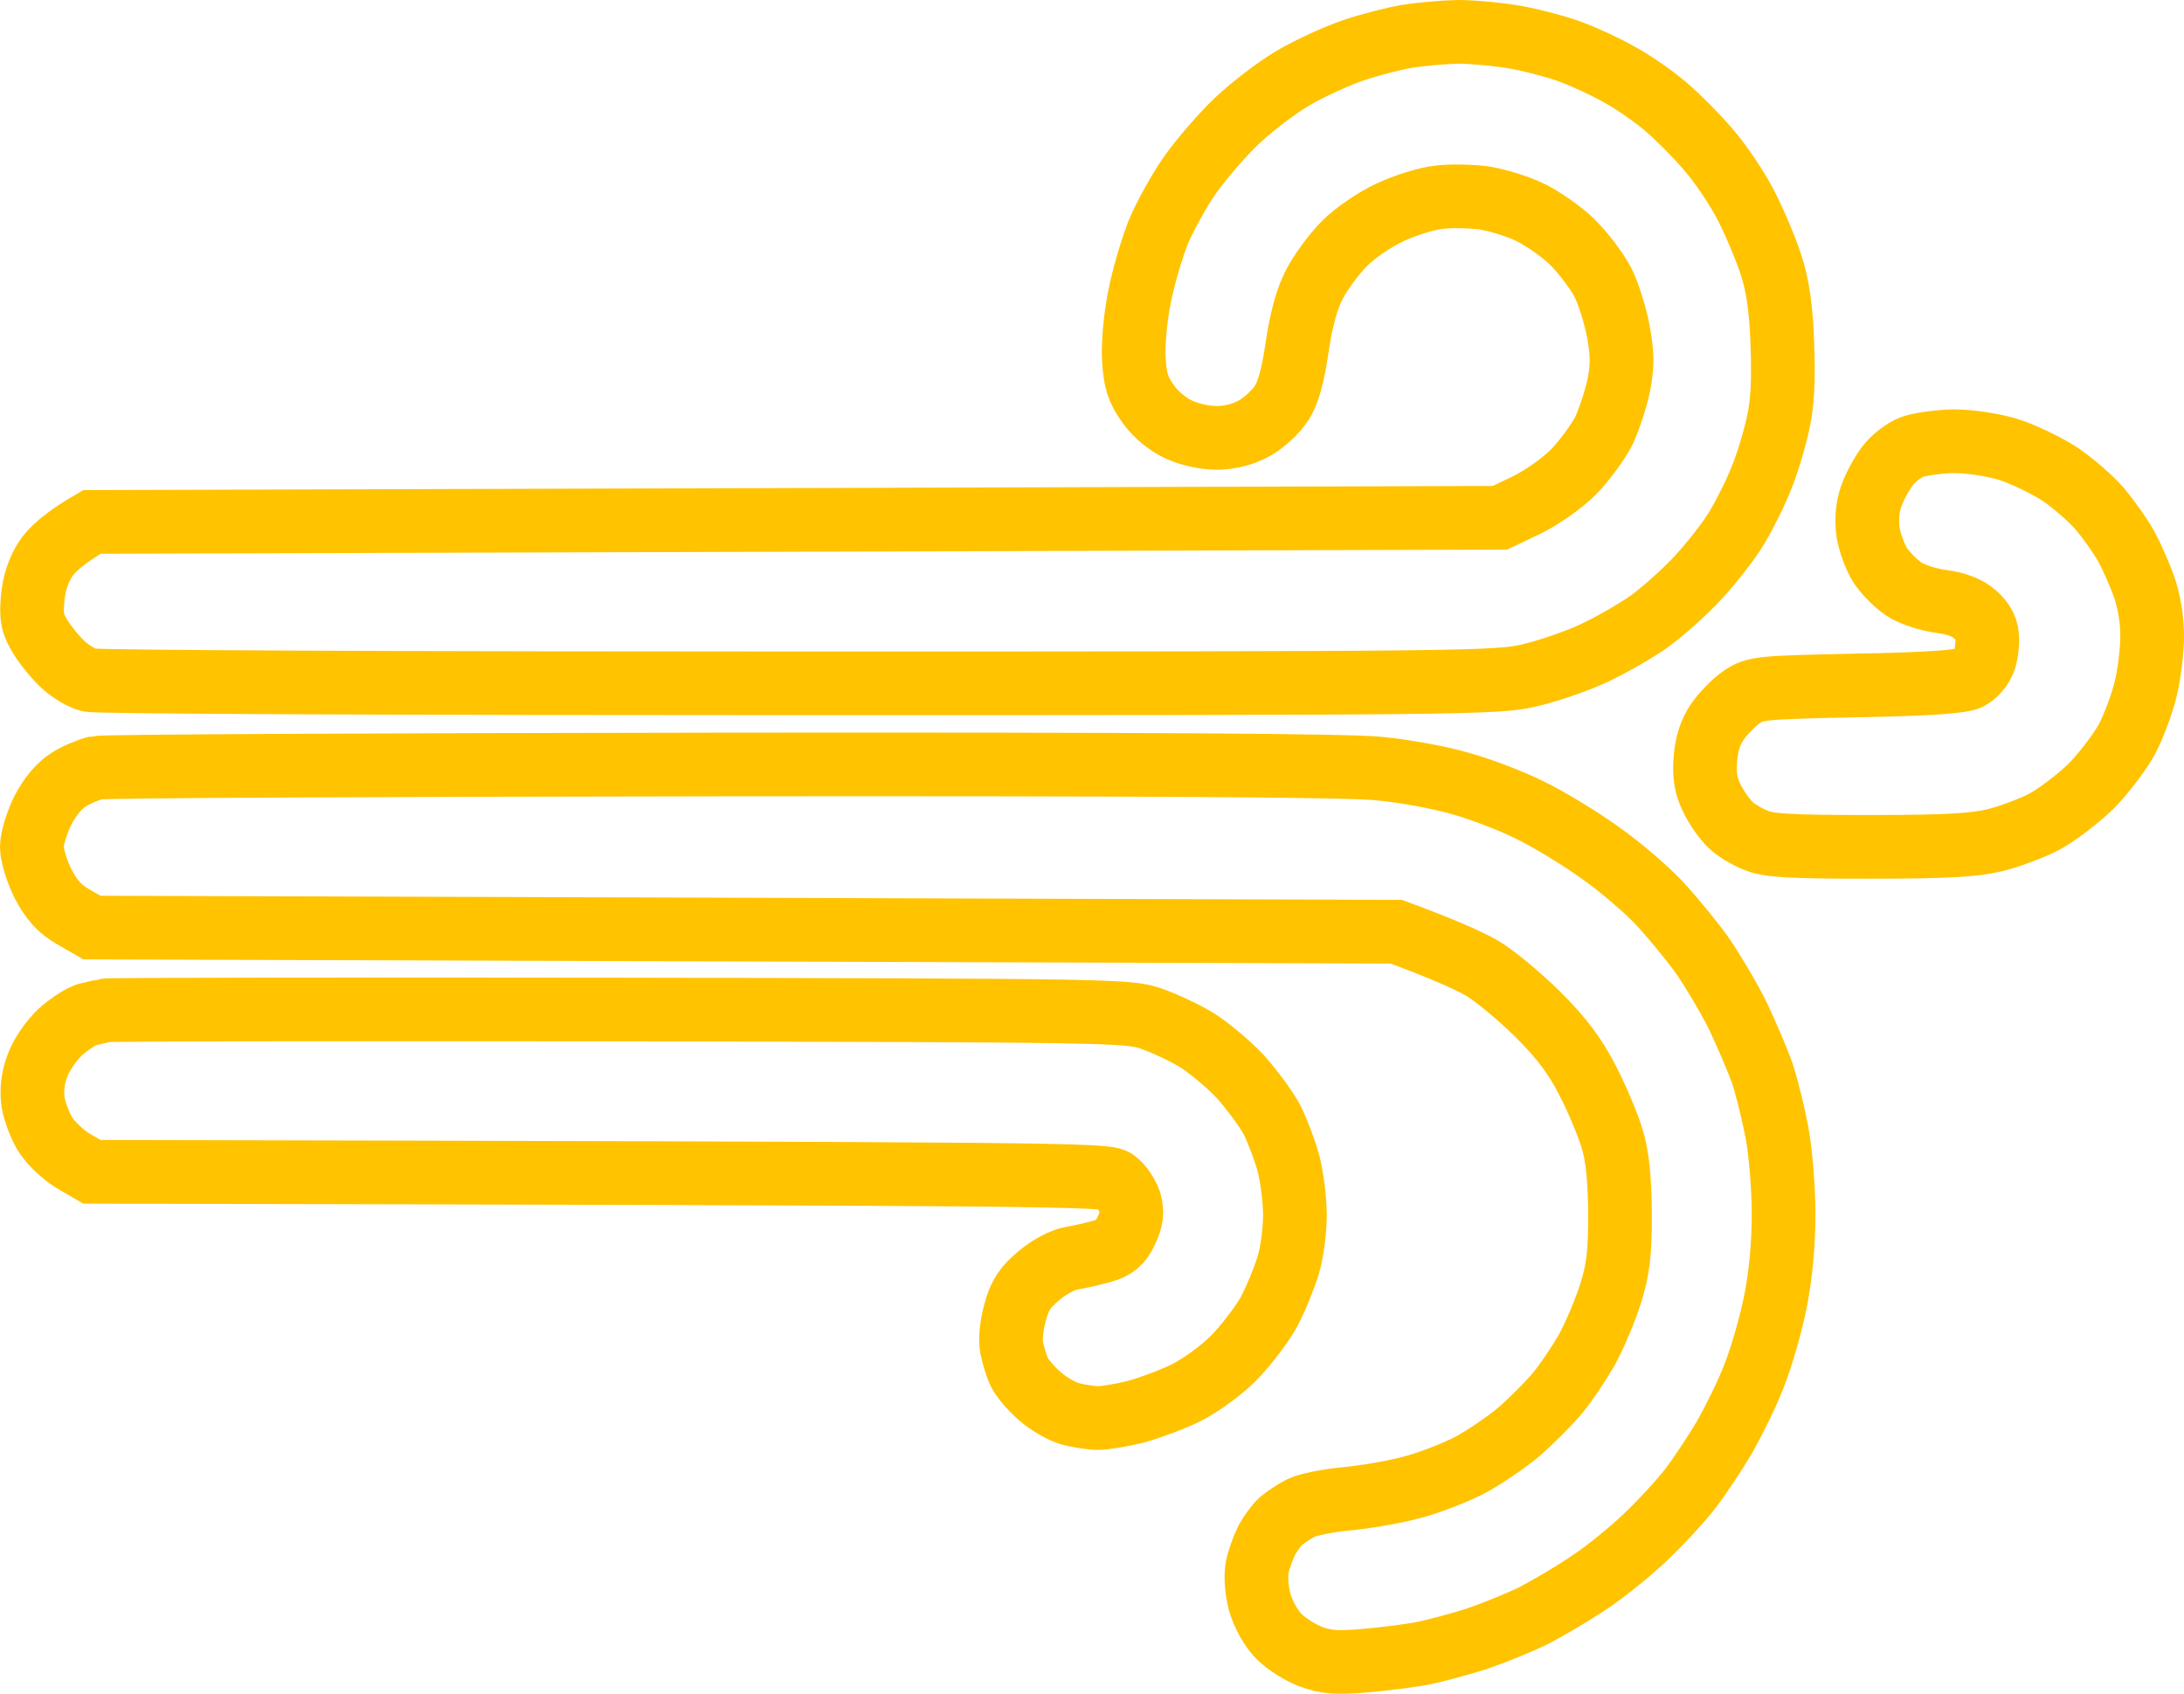 <?xml version="1.0" encoding="UTF-8"?> <svg xmlns="http://www.w3.org/2000/svg" width="686" height="532" viewBox="0 0 686 532" fill="none"><path d="M441.859 11.43C437.957 12.08 430.282 14.03 424.949 15.85C419.616 17.67 411.161 21.571 406.088 24.561C401.015 27.551 393.21 33.531 388.657 37.822C384.105 42.112 377.471 49.782 373.959 54.723C370.446 59.663 365.894 67.983 363.812 72.924C361.861 77.864 359.13 86.965 357.959 93.075C356.658 99.315 355.878 107.766 356.138 112.706C356.528 119.596 357.439 122.327 360.561 126.747C362.902 130.127 366.674 133.247 370.316 134.937C374.089 136.627 378.511 137.537 382.674 137.537C386.966 137.407 390.999 136.237 394.381 134.287C397.243 132.597 400.885 129.217 402.446 126.747C404.527 123.757 406.088 118.166 407.389 109.326C408.689 100.485 410.38 94.115 412.852 89.305C414.803 85.534 419.096 79.684 422.348 76.434C425.6 73.184 431.843 68.893 436.656 66.683C441.339 64.473 448.103 62.393 451.615 62.003C455.257 61.483 461.631 61.613 465.924 62.133C470.216 62.783 476.98 64.863 480.883 66.813C484.785 68.763 490.769 72.924 494.021 76.174C497.273 79.424 501.435 84.884 503.386 88.525C505.207 92.035 507.419 99.185 508.329 104.125C509.63 111.276 509.63 114.916 508.459 121.026C507.549 125.317 505.468 131.687 503.777 135.327C501.955 138.838 497.663 144.688 494.281 148.198C490.769 151.708 484.395 156.259 479.582 158.599L471.127 162.629L28.861 163.929C20.146 168.999 16.114 172.77 14.293 175.63C12.081 179.01 10.65 183.3 10.26 187.98C9.74 193.961 10.13 195.911 12.862 200.331C14.683 203.191 17.935 207.092 20.146 209.042C22.488 211.122 25.869 213.072 27.951 213.592C29.902 214.242 130.062 214.632 250.645 214.632C459.55 214.632 470.346 214.502 480.232 212.162C485.956 210.862 495.061 207.742 500.395 205.271C505.728 202.801 513.663 198.251 517.955 195.261C522.248 192.141 529.272 185.9 533.564 181.22C537.857 176.54 543.32 169.519 545.532 165.749C547.873 161.849 551.385 154.958 553.206 150.278C555.157 145.598 557.499 137.667 558.539 132.727C559.97 126.357 560.23 118.946 559.84 108.026C559.45 96.975 558.409 89.695 556.328 83.324C554.767 78.384 551.125 69.803 548.393 64.473C545.662 59.143 540.328 51.212 536.556 46.922C532.914 42.632 526.93 36.652 523.288 33.531C519.646 30.411 513.142 25.861 508.85 23.521C504.557 21.051 497.793 17.93 493.891 16.5C489.988 14.94 482.184 12.86 476.72 11.82C471.127 10.78 462.672 10 457.859 10C452.916 10.13 445.762 10.78 441.859 11.43ZM600.555 140.398C598.083 141.308 594.571 144.038 592.75 146.508C590.929 148.978 588.588 153.268 587.677 156.129C586.506 159.379 586.246 163.539 586.766 167.179C587.287 170.429 588.978 174.98 590.539 177.45C592.1 179.92 595.482 183.3 597.953 184.99C600.425 186.68 605.758 188.37 609.66 188.89C614.603 189.54 617.985 190.841 620.457 193.051C623.188 195.521 624.229 197.731 624.229 200.981C624.229 203.451 623.709 206.831 622.798 208.392C622.018 210.082 620.066 212.162 618.505 212.942C616.424 214.112 605.628 214.892 583.514 215.282C552.816 215.932 551.385 216.062 547.093 218.922C544.621 220.612 541.239 224.123 539.418 226.723C537.207 229.973 536.036 233.613 535.646 238.553C535.255 244.014 535.906 247.134 537.857 251.034C539.288 253.894 541.889 257.534 543.58 259.095C545.141 260.655 548.784 262.865 551.515 263.905C555.418 265.595 562.182 265.985 587.287 265.985C611.221 265.985 620.066 265.465 626.57 263.905C631.253 262.735 638.277 260.135 642.18 258.054C646.082 255.974 652.716 250.904 656.878 246.874C660.911 242.714 665.984 236.083 668.065 232.183C670.146 228.283 672.748 221.262 673.919 216.582C675.089 211.902 676 204.361 676 199.681C676 194.351 674.959 188.5 673.398 184.08C671.968 180.18 669.496 174.59 667.935 171.729C666.374 168.869 662.732 163.669 659.87 160.159C656.879 156.649 651.025 151.578 646.732 148.718C642.44 145.988 635.155 142.478 630.473 141.048C625.53 139.618 618.505 138.578 613.562 138.578C608.88 138.708 603.026 139.488 600.555 140.398ZM30.162 241.153C28.081 241.674 24.178 243.234 21.707 244.794C18.845 246.484 15.854 249.994 13.512 254.414C11.561 258.314 10 263.515 10 265.985C10 268.455 11.561 273.655 13.512 277.556C16.244 282.756 18.715 285.486 23.008 287.956L28.861 291.336L438.607 292.636C453.696 298.227 461.371 301.737 465.273 303.947C469.176 306.157 477.111 312.788 482.964 318.508C490.639 326.178 494.801 331.769 498.704 339.439C501.695 345.16 505.077 353.35 506.378 357.64C508.069 363.231 508.72 369.861 508.85 381.042C508.85 393.782 508.329 398.463 505.858 406.393C504.167 411.723 500.785 419.654 498.443 423.944C495.972 428.234 491.809 434.475 489.078 437.725C486.346 440.975 480.883 446.435 476.98 449.816C473.078 453.066 466.054 457.876 461.371 460.346C456.688 462.686 448.493 465.937 443.16 467.237C437.827 468.667 428.721 470.227 422.998 470.747C417.275 471.267 410.771 472.567 408.689 473.607C406.608 474.647 403.746 476.597 402.316 477.767C401.015 478.937 399.064 481.668 397.893 483.748C396.852 485.828 395.421 489.728 394.901 492.198C394.381 495.058 394.641 499.219 395.682 503.249C396.852 507.149 399.194 511.439 401.795 514.039C404.137 516.38 408.689 519.24 411.941 520.41C416.624 522.1 420.006 522.36 428.852 521.58C434.965 521.06 443.16 520.02 447.062 519.24C450.965 518.46 458.639 516.38 463.973 514.689C469.306 512.869 477.241 509.619 481.533 507.539C485.826 505.329 493.37 500.909 498.443 497.528C503.516 494.278 511.581 487.778 516.524 483.098C521.467 478.417 527.971 471.397 530.963 467.497C533.955 463.596 538.768 456.316 541.759 451.246C544.621 446.175 548.914 437.595 550.995 432.005C553.206 426.544 556.198 416.144 557.629 408.993C559.32 400.673 560.23 390.792 560.23 381.302C560.23 373.371 559.32 361.801 558.149 355.69C556.979 349.58 554.897 341.129 553.466 336.839C551.905 332.549 548.393 324.358 545.662 318.638C542.8 312.918 537.727 304.467 534.475 299.787C531.093 295.107 525.109 287.826 521.077 283.536C517.045 279.246 508.589 271.965 502.216 267.545C495.842 262.995 485.956 257.014 480.232 254.284C474.509 251.424 464.883 247.784 458.77 246.094C452.656 244.274 441.339 242.194 433.404 241.414C423.648 240.373 358.739 239.983 226.58 240.113C120.696 240.243 32.373 240.633 30.162 241.153ZM32.764 317.338C32.113 317.598 29.902 318.118 27.951 318.508C25.869 318.898 21.967 321.498 18.975 324.098C15.984 326.959 12.862 331.509 11.691 334.889C10.26 338.789 9.87 342.559 10.39 346.2C10.911 349.32 12.732 354 14.423 356.6C16.244 359.33 20.146 362.971 23.268 364.791L28.861 368.041C336.886 368.691 347.163 368.821 350.284 370.901C352.105 372.201 354.057 375.191 354.837 377.401C355.748 380.782 355.487 382.862 353.796 386.502C351.975 390.402 350.284 391.832 346.252 393.002C343.39 393.782 338.968 394.822 336.496 395.212C334.025 395.602 329.472 397.943 326.48 400.543C322.188 404.053 320.366 406.653 318.936 411.853C317.765 416.014 317.245 420.564 317.765 423.294C318.285 425.764 319.326 429.274 320.236 431.095C321.147 432.915 324.009 436.295 326.61 438.505C329.212 440.845 333.504 443.315 336.236 444.095C338.838 444.745 342.87 445.395 344.951 445.395C347.032 445.395 352.366 444.485 356.658 443.445C360.951 442.275 367.975 439.675 372.268 437.595C376.56 435.515 383.324 430.705 387.227 426.804C391.129 422.904 396.202 416.274 398.543 412.113C400.755 407.953 403.486 401.193 404.657 397.293C405.828 393.392 406.738 386.372 406.738 381.692C406.738 377.011 405.828 369.861 404.787 365.701C403.746 361.671 401.405 355.56 399.714 352.05C398.023 348.67 393.47 342.559 389.698 338.269C385.796 334.109 379.422 328.779 375.52 326.438C371.617 324.098 365.113 321.108 361.211 319.808C354.317 317.468 347.032 317.338 194.061 317.078C106.128 316.948 33.544 317.078 32.764 317.338Z" stroke="#FFC300" stroke-width="20"></path></svg> 